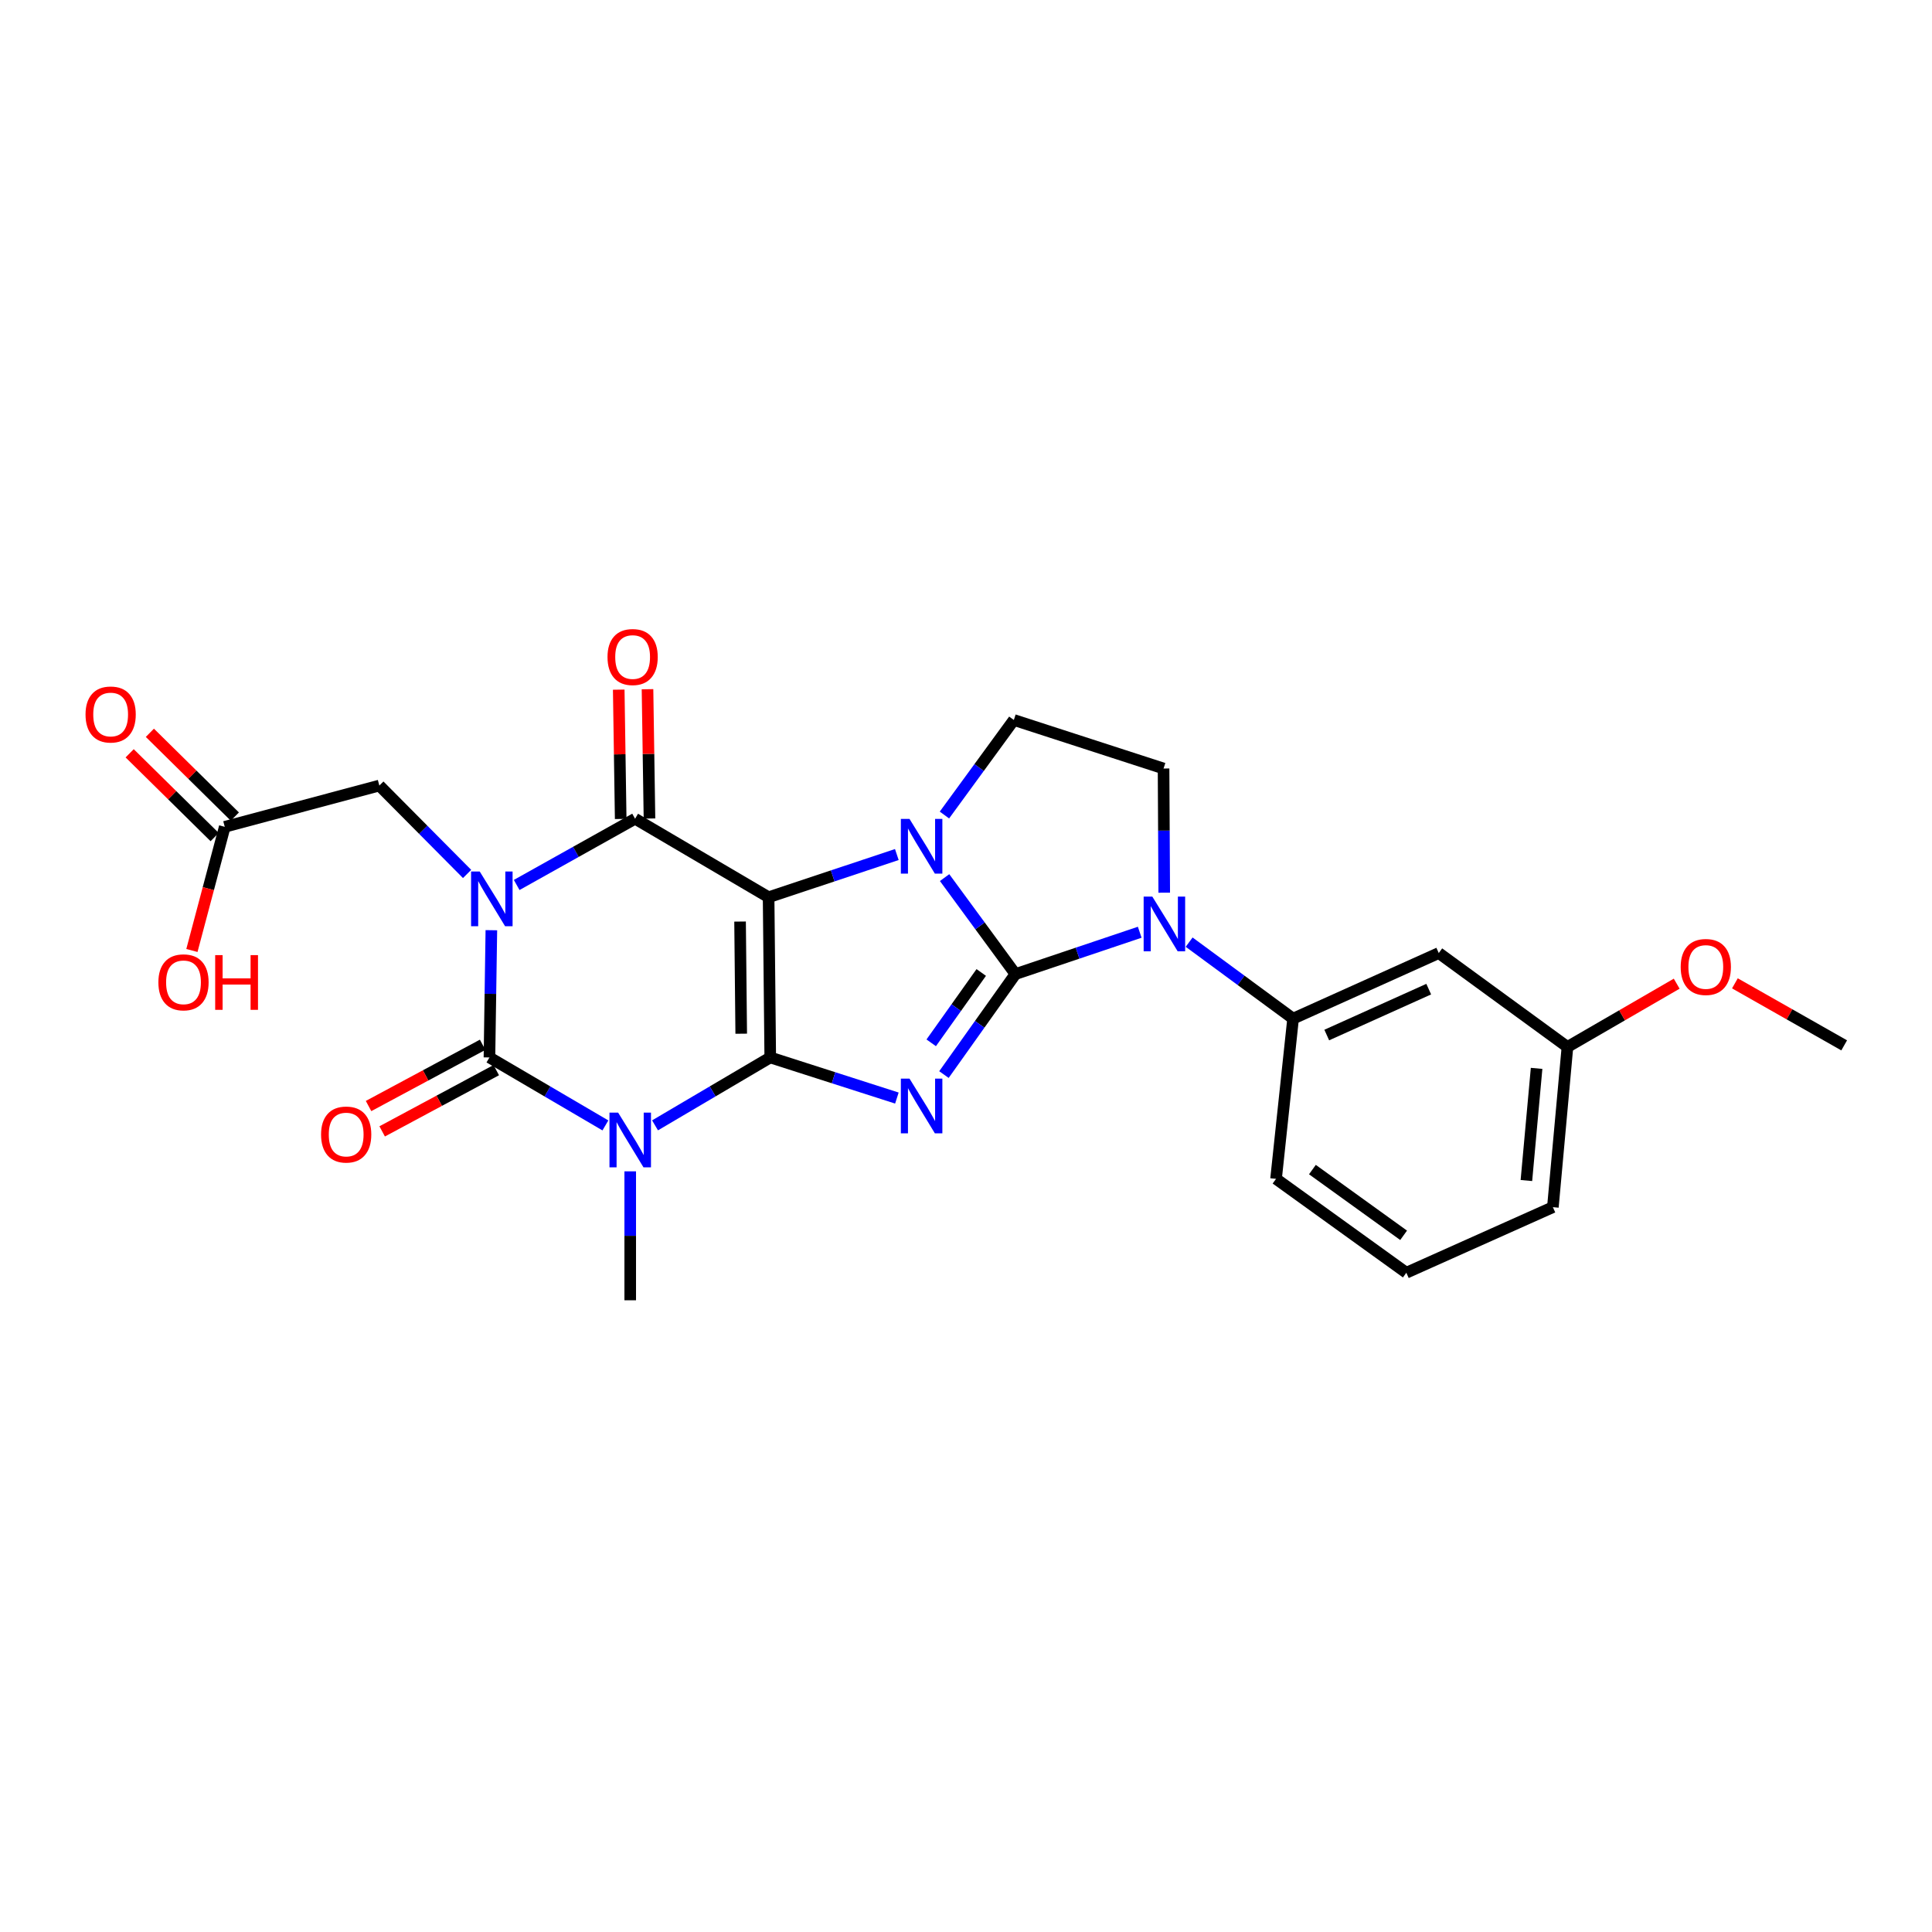 <?xml version='1.0' encoding='iso-8859-1'?>
<svg version='1.1' baseProfile='full'
              xmlns='http://www.w3.org/2000/svg'
                      xmlns:rdkit='http://www.rdkit.org/xml'
                      xmlns:xlink='http://www.w3.org/1999/xlink'
                  xml:space='preserve'
width='1000px' height='1000px' viewBox='0 0 1000 1000'>
<!-- END OF HEADER -->
<rect style='opacity:1.0;fill:#FFFFFF;stroke:none' width='1000' height='1000' x='0' y='0'> </rect>
<path class='bond-0' d='M 398.679,547.335 L 397.827,464.406' style='fill:none;fill-rule:evenodd;stroke:#000000;stroke-width:6px;stroke-linecap:butt;stroke-linejoin:miter;stroke-opacity:1' />
<path class='bond-0' d='M 383.655,535.049 L 383.058,476.999' style='fill:none;fill-rule:evenodd;stroke:#000000;stroke-width:6px;stroke-linecap:butt;stroke-linejoin:miter;stroke-opacity:1' />
<path class='bond-3' d='M 398.679,547.335 L 431.453,557.843' style='fill:none;fill-rule:evenodd;stroke:#000000;stroke-width:6px;stroke-linecap:butt;stroke-linejoin:miter;stroke-opacity:1' />
<path class='bond-3' d='M 431.453,557.843 L 464.227,568.351' style='fill:none;fill-rule:evenodd;stroke:#0000FF;stroke-width:6px;stroke-linecap:butt;stroke-linejoin:miter;stroke-opacity:1' />
<path class='bond-5' d='M 398.679,547.335 L 368.863,564.908' style='fill:none;fill-rule:evenodd;stroke:#000000;stroke-width:6px;stroke-linecap:butt;stroke-linejoin:miter;stroke-opacity:1' />
<path class='bond-5' d='M 368.863,564.908 L 339.046,582.481' style='fill:none;fill-rule:evenodd;stroke:#0000FF;stroke-width:6px;stroke-linecap:butt;stroke-linejoin:miter;stroke-opacity:1' />
<path class='bond-4' d='M 397.827,464.406 L 431.012,453.357' style='fill:none;fill-rule:evenodd;stroke:#000000;stroke-width:6px;stroke-linecap:butt;stroke-linejoin:miter;stroke-opacity:1' />
<path class='bond-4' d='M 431.012,453.357 L 464.197,442.308' style='fill:none;fill-rule:evenodd;stroke:#0000FF;stroke-width:6px;stroke-linecap:butt;stroke-linejoin:miter;stroke-opacity:1' />
<path class='bond-7' d='M 397.827,464.406 L 328.719,423.777' style='fill:none;fill-rule:evenodd;stroke:#000000;stroke-width:6px;stroke-linecap:butt;stroke-linejoin:miter;stroke-opacity:1' />
<path class='bond-1' d='M 525.581,504.182 L 507.083,530.191' style='fill:none;fill-rule:evenodd;stroke:#000000;stroke-width:6px;stroke-linecap:butt;stroke-linejoin:miter;stroke-opacity:1' />
<path class='bond-1' d='M 507.083,530.191 L 488.584,556.2' style='fill:none;fill-rule:evenodd;stroke:#0000FF;stroke-width:6px;stroke-linecap:butt;stroke-linejoin:miter;stroke-opacity:1' />
<path class='bond-1' d='M 507.891,503.35 L 494.943,521.557' style='fill:none;fill-rule:evenodd;stroke:#000000;stroke-width:6px;stroke-linecap:butt;stroke-linejoin:miter;stroke-opacity:1' />
<path class='bond-1' d='M 494.943,521.557 L 481.994,539.763' style='fill:none;fill-rule:evenodd;stroke:#0000FF;stroke-width:6px;stroke-linecap:butt;stroke-linejoin:miter;stroke-opacity:1' />
<path class='bond-8' d='M 525.581,504.182 L 557.75,493.355' style='fill:none;fill-rule:evenodd;stroke:#000000;stroke-width:6px;stroke-linecap:butt;stroke-linejoin:miter;stroke-opacity:1' />
<path class='bond-8' d='M 557.75,493.355 L 589.918,482.527' style='fill:none;fill-rule:evenodd;stroke:#0000FF;stroke-width:6px;stroke-linecap:butt;stroke-linejoin:miter;stroke-opacity:1' />
<path class='bond-27' d='M 525.581,504.182 L 507.253,479.216' style='fill:none;fill-rule:evenodd;stroke:#000000;stroke-width:6px;stroke-linecap:butt;stroke-linejoin:miter;stroke-opacity:1' />
<path class='bond-27' d='M 507.253,479.216 L 488.924,454.249' style='fill:none;fill-rule:evenodd;stroke:#0000FF;stroke-width:6px;stroke-linecap:butt;stroke-linejoin:miter;stroke-opacity:1' />
<path class='bond-2' d='M 254.328,481.471 L 253.833,514.403' style='fill:none;fill-rule:evenodd;stroke:#0000FF;stroke-width:6px;stroke-linecap:butt;stroke-linejoin:miter;stroke-opacity:1' />
<path class='bond-2' d='M 253.833,514.403 L 253.338,547.335' style='fill:none;fill-rule:evenodd;stroke:#000000;stroke-width:6px;stroke-linecap:butt;stroke-linejoin:miter;stroke-opacity:1' />
<path class='bond-11' d='M 241.765,452.358 L 219.056,429.481' style='fill:none;fill-rule:evenodd;stroke:#0000FF;stroke-width:6px;stroke-linecap:butt;stroke-linejoin:miter;stroke-opacity:1' />
<path class='bond-11' d='M 219.056,429.481 L 196.347,406.604' style='fill:none;fill-rule:evenodd;stroke:#000000;stroke-width:6px;stroke-linecap:butt;stroke-linejoin:miter;stroke-opacity:1' />
<path class='bond-26' d='M 267.435,458.062 L 298.077,440.92' style='fill:none;fill-rule:evenodd;stroke:#0000FF;stroke-width:6px;stroke-linecap:butt;stroke-linejoin:miter;stroke-opacity:1' />
<path class='bond-26' d='M 298.077,440.92 L 328.719,423.777' style='fill:none;fill-rule:evenodd;stroke:#000000;stroke-width:6px;stroke-linecap:butt;stroke-linejoin:miter;stroke-opacity:1' />
<path class='bond-10' d='M 488.841,421.854 L 506.801,397.258' style='fill:none;fill-rule:evenodd;stroke:#0000FF;stroke-width:6px;stroke-linecap:butt;stroke-linejoin:miter;stroke-opacity:1' />
<path class='bond-10' d='M 506.801,397.258 L 524.762,372.663' style='fill:none;fill-rule:evenodd;stroke:#000000;stroke-width:6px;stroke-linecap:butt;stroke-linejoin:miter;stroke-opacity:1' />
<path class='bond-6' d='M 313.352,582.516 L 283.345,564.926' style='fill:none;fill-rule:evenodd;stroke:#0000FF;stroke-width:6px;stroke-linecap:butt;stroke-linejoin:miter;stroke-opacity:1' />
<path class='bond-6' d='M 283.345,564.926 L 253.338,547.335' style='fill:none;fill-rule:evenodd;stroke:#000000;stroke-width:6px;stroke-linecap:butt;stroke-linejoin:miter;stroke-opacity:1' />
<path class='bond-18' d='M 326.203,606.284 L 326.203,639.652' style='fill:none;fill-rule:evenodd;stroke:#0000FF;stroke-width:6px;stroke-linecap:butt;stroke-linejoin:miter;stroke-opacity:1' />
<path class='bond-18' d='M 326.203,639.652 L 326.203,673.02' style='fill:none;fill-rule:evenodd;stroke:#000000;stroke-width:6px;stroke-linecap:butt;stroke-linejoin:miter;stroke-opacity:1' />
<path class='bond-13' d='M 249.814,540.773 L 220.288,556.627' style='fill:none;fill-rule:evenodd;stroke:#000000;stroke-width:6px;stroke-linecap:butt;stroke-linejoin:miter;stroke-opacity:1' />
<path class='bond-13' d='M 220.288,556.627 L 190.762,572.48' style='fill:none;fill-rule:evenodd;stroke:#FF0000;stroke-width:6px;stroke-linecap:butt;stroke-linejoin:miter;stroke-opacity:1' />
<path class='bond-13' d='M 256.862,553.898 L 227.336,569.752' style='fill:none;fill-rule:evenodd;stroke:#000000;stroke-width:6px;stroke-linecap:butt;stroke-linejoin:miter;stroke-opacity:1' />
<path class='bond-13' d='M 227.336,569.752 L 197.81,585.605' style='fill:none;fill-rule:evenodd;stroke:#FF0000;stroke-width:6px;stroke-linecap:butt;stroke-linejoin:miter;stroke-opacity:1' />
<path class='bond-14' d='M 336.167,423.664 L 335.658,390.201' style='fill:none;fill-rule:evenodd;stroke:#000000;stroke-width:6px;stroke-linecap:butt;stroke-linejoin:miter;stroke-opacity:1' />
<path class='bond-14' d='M 335.658,390.201 L 335.149,356.737' style='fill:none;fill-rule:evenodd;stroke:#FF0000;stroke-width:6px;stroke-linecap:butt;stroke-linejoin:miter;stroke-opacity:1' />
<path class='bond-14' d='M 321.271,423.891 L 320.762,390.427' style='fill:none;fill-rule:evenodd;stroke:#000000;stroke-width:6px;stroke-linecap:butt;stroke-linejoin:miter;stroke-opacity:1' />
<path class='bond-14' d='M 320.762,390.427 L 320.253,356.964' style='fill:none;fill-rule:evenodd;stroke:#FF0000;stroke-width:6px;stroke-linecap:butt;stroke-linejoin:miter;stroke-opacity:1' />
<path class='bond-9' d='M 615.499,487.652 L 642.4,507.446' style='fill:none;fill-rule:evenodd;stroke:#0000FF;stroke-width:6px;stroke-linecap:butt;stroke-linejoin:miter;stroke-opacity:1' />
<path class='bond-9' d='M 642.4,507.446 L 669.3,527.24' style='fill:none;fill-rule:evenodd;stroke:#000000;stroke-width:6px;stroke-linecap:butt;stroke-linejoin:miter;stroke-opacity:1' />
<path class='bond-12' d='M 602.604,462.056 L 602.429,429.919' style='fill:none;fill-rule:evenodd;stroke:#0000FF;stroke-width:6px;stroke-linecap:butt;stroke-linejoin:miter;stroke-opacity:1' />
<path class='bond-12' d='M 602.429,429.919 L 602.253,397.781' style='fill:none;fill-rule:evenodd;stroke:#000000;stroke-width:6px;stroke-linecap:butt;stroke-linejoin:miter;stroke-opacity:1' />
<path class='bond-15' d='M 669.3,527.24 L 744.698,493.299' style='fill:none;fill-rule:evenodd;stroke:#000000;stroke-width:6px;stroke-linecap:butt;stroke-linejoin:miter;stroke-opacity:1' />
<path class='bond-15' d='M 686.725,535.734 L 739.504,511.975' style='fill:none;fill-rule:evenodd;stroke:#000000;stroke-width:6px;stroke-linecap:butt;stroke-linejoin:miter;stroke-opacity:1' />
<path class='bond-21' d='M 669.3,527.24 L 660.478,610.17' style='fill:none;fill-rule:evenodd;stroke:#000000;stroke-width:6px;stroke-linecap:butt;stroke-linejoin:miter;stroke-opacity:1' />
<path class='bond-28' d='M 524.762,372.663 L 602.253,397.781' style='fill:none;fill-rule:evenodd;stroke:#000000;stroke-width:6px;stroke-linecap:butt;stroke-linejoin:miter;stroke-opacity:1' />
<path class='bond-16' d='M 196.347,406.604 L 116.331,427.965' style='fill:none;fill-rule:evenodd;stroke:#000000;stroke-width:6px;stroke-linecap:butt;stroke-linejoin:miter;stroke-opacity:1' />
<path class='bond-19' d='M 744.698,493.299 L 811.306,541.898' style='fill:none;fill-rule:evenodd;stroke:#000000;stroke-width:6px;stroke-linecap:butt;stroke-linejoin:miter;stroke-opacity:1' />
<path class='bond-17' d='M 121.56,422.661 L 99.567,400.979' style='fill:none;fill-rule:evenodd;stroke:#000000;stroke-width:6px;stroke-linecap:butt;stroke-linejoin:miter;stroke-opacity:1' />
<path class='bond-17' d='M 99.567,400.979 L 77.573,379.297' style='fill:none;fill-rule:evenodd;stroke:#FF0000;stroke-width:6px;stroke-linecap:butt;stroke-linejoin:miter;stroke-opacity:1' />
<path class='bond-17' d='M 111.102,433.27 L 89.108,411.588' style='fill:none;fill-rule:evenodd;stroke:#000000;stroke-width:6px;stroke-linecap:butt;stroke-linejoin:miter;stroke-opacity:1' />
<path class='bond-17' d='M 89.108,411.588 L 67.115,389.905' style='fill:none;fill-rule:evenodd;stroke:#FF0000;stroke-width:6px;stroke-linecap:butt;stroke-linejoin:miter;stroke-opacity:1' />
<path class='bond-20' d='M 116.331,427.965 L 107.832,459.968' style='fill:none;fill-rule:evenodd;stroke:#000000;stroke-width:6px;stroke-linecap:butt;stroke-linejoin:miter;stroke-opacity:1' />
<path class='bond-20' d='M 107.832,459.968 L 99.333,491.97' style='fill:none;fill-rule:evenodd;stroke:#FF0000;stroke-width:6px;stroke-linecap:butt;stroke-linejoin:miter;stroke-opacity:1' />
<path class='bond-22' d='M 811.306,541.898 L 839.58,525.525' style='fill:none;fill-rule:evenodd;stroke:#000000;stroke-width:6px;stroke-linecap:butt;stroke-linejoin:miter;stroke-opacity:1' />
<path class='bond-22' d='M 839.58,525.525 L 867.853,509.151' style='fill:none;fill-rule:evenodd;stroke:#FF0000;stroke-width:6px;stroke-linecap:butt;stroke-linejoin:miter;stroke-opacity:1' />
<path class='bond-29' d='M 811.306,541.898 L 803.766,624.827' style='fill:none;fill-rule:evenodd;stroke:#000000;stroke-width:6px;stroke-linecap:butt;stroke-linejoin:miter;stroke-opacity:1' />
<path class='bond-29' d='M 795.339,552.988 L 790.061,611.039' style='fill:none;fill-rule:evenodd;stroke:#000000;stroke-width:6px;stroke-linecap:butt;stroke-linejoin:miter;stroke-opacity:1' />
<path class='bond-23' d='M 660.478,610.17 L 727.914,658.768' style='fill:none;fill-rule:evenodd;stroke:#000000;stroke-width:6px;stroke-linecap:butt;stroke-linejoin:miter;stroke-opacity:1' />
<path class='bond-23' d='M 679.303,605.373 L 726.508,639.393' style='fill:none;fill-rule:evenodd;stroke:#000000;stroke-width:6px;stroke-linecap:butt;stroke-linejoin:miter;stroke-opacity:1' />
<path class='bond-25' d='M 897.981,508.972 L 926.263,525.025' style='fill:none;fill-rule:evenodd;stroke:#FF0000;stroke-width:6px;stroke-linecap:butt;stroke-linejoin:miter;stroke-opacity:1' />
<path class='bond-25' d='M 926.263,525.025 L 954.545,541.078' style='fill:none;fill-rule:evenodd;stroke:#000000;stroke-width:6px;stroke-linecap:butt;stroke-linejoin:miter;stroke-opacity:1' />
<path class='bond-24' d='M 727.914,658.768 L 803.766,624.827' style='fill:none;fill-rule:evenodd;stroke:#000000;stroke-width:6px;stroke-linecap:butt;stroke-linejoin:miter;stroke-opacity:1' />
<path  class='atom-3' d='M 248.311 451.099
L 257.591 466.099
Q 258.511 467.579, 259.991 470.259
Q 261.471 472.939, 261.551 473.099
L 261.551 451.099
L 265.311 451.099
L 265.311 479.419
L 261.431 479.419
L 251.471 463.019
Q 250.311 461.099, 249.071 458.899
Q 247.871 456.699, 247.511 456.019
L 247.511 479.419
L 243.831 479.419
L 243.831 451.099
L 248.311 451.099
' fill='#0000FF'/>
<path  class='atom-4' d='M 470.764 558.294
L 480.044 573.294
Q 480.964 574.774, 482.444 577.454
Q 483.924 580.134, 484.004 580.294
L 484.004 558.294
L 487.764 558.294
L 487.764 586.614
L 483.884 586.614
L 473.924 570.214
Q 472.764 568.294, 471.524 566.094
Q 470.324 563.894, 469.964 563.214
L 469.964 586.614
L 466.284 586.614
L 466.284 558.294
L 470.764 558.294
' fill='#0000FF'/>
<path  class='atom-5' d='M 470.764 423.878
L 480.044 438.878
Q 480.964 440.358, 482.444 443.038
Q 483.924 445.718, 484.004 445.878
L 484.004 423.878
L 487.764 423.878
L 487.764 452.198
L 483.884 452.198
L 473.924 435.798
Q 472.764 433.878, 471.524 431.678
Q 470.324 429.478, 469.964 428.798
L 469.964 452.198
L 466.284 452.198
L 466.284 423.878
L 470.764 423.878
' fill='#0000FF'/>
<path  class='atom-6' d='M 319.943 575.89
L 329.223 590.89
Q 330.143 592.37, 331.623 595.05
Q 333.103 597.73, 333.183 597.89
L 333.183 575.89
L 336.943 575.89
L 336.943 604.21
L 333.063 604.21
L 323.103 587.81
Q 321.943 585.89, 320.703 583.69
Q 319.503 581.49, 319.143 580.81
L 319.143 604.21
L 315.463 604.21
L 315.463 575.89
L 319.943 575.89
' fill='#0000FF'/>
<path  class='atom-9' d='M 596.432 464.068
L 605.712 479.068
Q 606.632 480.548, 608.112 483.228
Q 609.592 485.908, 609.672 486.068
L 609.672 464.068
L 613.432 464.068
L 613.432 492.388
L 609.552 492.388
L 599.592 475.988
Q 598.432 474.068, 597.192 471.868
Q 595.992 469.668, 595.632 468.988
L 595.632 492.388
L 591.952 492.388
L 591.952 464.068
L 596.432 464.068
' fill='#0000FF'/>
<path  class='atom-14' d='M 166.182 587.233
Q 166.182 580.433, 169.542 576.633
Q 172.902 572.833, 179.182 572.833
Q 185.462 572.833, 188.822 576.633
Q 192.182 580.433, 192.182 587.233
Q 192.182 594.113, 188.782 598.033
Q 185.382 601.913, 179.182 601.913
Q 172.942 601.913, 169.542 598.033
Q 166.182 594.153, 166.182 587.233
M 179.182 598.713
Q 183.502 598.713, 185.822 595.833
Q 188.182 592.913, 188.182 587.233
Q 188.182 581.673, 185.822 578.873
Q 183.502 576.033, 179.182 576.033
Q 174.862 576.033, 172.502 578.833
Q 170.182 581.633, 170.182 587.233
Q 170.182 592.953, 172.502 595.833
Q 174.862 598.713, 179.182 598.713
' fill='#FF0000'/>
<path  class='atom-15' d='M 314.445 340.076
Q 314.445 333.276, 317.805 329.476
Q 321.165 325.676, 327.445 325.676
Q 333.725 325.676, 337.085 329.476
Q 340.445 333.276, 340.445 340.076
Q 340.445 346.956, 337.045 350.876
Q 333.645 354.756, 327.445 354.756
Q 321.205 354.756, 317.805 350.876
Q 314.445 346.996, 314.445 340.076
M 327.445 351.556
Q 331.765 351.556, 334.085 348.676
Q 336.445 345.756, 336.445 340.076
Q 336.445 334.516, 334.085 331.716
Q 331.765 328.876, 327.445 328.876
Q 323.125 328.876, 320.765 331.676
Q 318.445 334.476, 318.445 340.076
Q 318.445 345.796, 320.765 348.676
Q 323.125 351.556, 327.445 351.556
' fill='#FF0000'/>
<path  class='atom-18' d='M 44.271 369.821
Q 44.271 363.021, 47.631 359.221
Q 50.991 355.421, 57.271 355.421
Q 63.551 355.421, 66.911 359.221
Q 70.271 363.021, 70.271 369.821
Q 70.271 376.701, 66.871 380.621
Q 63.471 384.501, 57.271 384.501
Q 51.031 384.501, 47.631 380.621
Q 44.271 376.741, 44.271 369.821
M 57.271 381.301
Q 61.591 381.301, 63.911 378.421
Q 66.271 375.501, 66.271 369.821
Q 66.271 364.261, 63.911 361.461
Q 61.591 358.621, 57.271 358.621
Q 52.951 358.621, 50.591 361.421
Q 48.271 364.221, 48.271 369.821
Q 48.271 375.541, 50.591 378.421
Q 52.951 381.301, 57.271 381.301
' fill='#FF0000'/>
<path  class='atom-21' d='M 81.978 508.45
Q 81.978 501.65, 85.338 497.85
Q 88.698 494.05, 94.978 494.05
Q 101.258 494.05, 104.618 497.85
Q 107.978 501.65, 107.978 508.45
Q 107.978 515.33, 104.578 519.25
Q 101.178 523.13, 94.978 523.13
Q 88.738 523.13, 85.338 519.25
Q 81.978 515.37, 81.978 508.45
M 94.978 519.93
Q 99.298 519.93, 101.618 517.05
Q 103.978 514.13, 103.978 508.45
Q 103.978 502.89, 101.618 500.09
Q 99.298 497.25, 94.978 497.25
Q 90.658 497.25, 88.298 500.05
Q 85.978 502.85, 85.978 508.45
Q 85.978 514.17, 88.298 517.05
Q 90.658 519.93, 94.978 519.93
' fill='#FF0000'/>
<path  class='atom-21' d='M 111.378 494.37
L 115.218 494.37
L 115.218 506.41
L 129.698 506.41
L 129.698 494.37
L 133.538 494.37
L 133.538 522.69
L 129.698 522.69
L 129.698 509.61
L 115.218 509.61
L 115.218 522.69
L 111.378 522.69
L 111.378 494.37
' fill='#FF0000'/>
<path  class='atom-23' d='M 869.922 500.505
Q 869.922 493.705, 873.282 489.905
Q 876.642 486.105, 882.922 486.105
Q 889.202 486.105, 892.562 489.905
Q 895.922 493.705, 895.922 500.505
Q 895.922 507.385, 892.522 511.305
Q 889.122 515.185, 882.922 515.185
Q 876.682 515.185, 873.282 511.305
Q 869.922 507.425, 869.922 500.505
M 882.922 511.985
Q 887.242 511.985, 889.562 509.105
Q 891.922 506.185, 891.922 500.505
Q 891.922 494.945, 889.562 492.145
Q 887.242 489.305, 882.922 489.305
Q 878.602 489.305, 876.242 492.105
Q 873.922 494.905, 873.922 500.505
Q 873.922 506.225, 876.242 509.105
Q 878.602 511.985, 882.922 511.985
' fill='#FF0000'/>
</svg>
